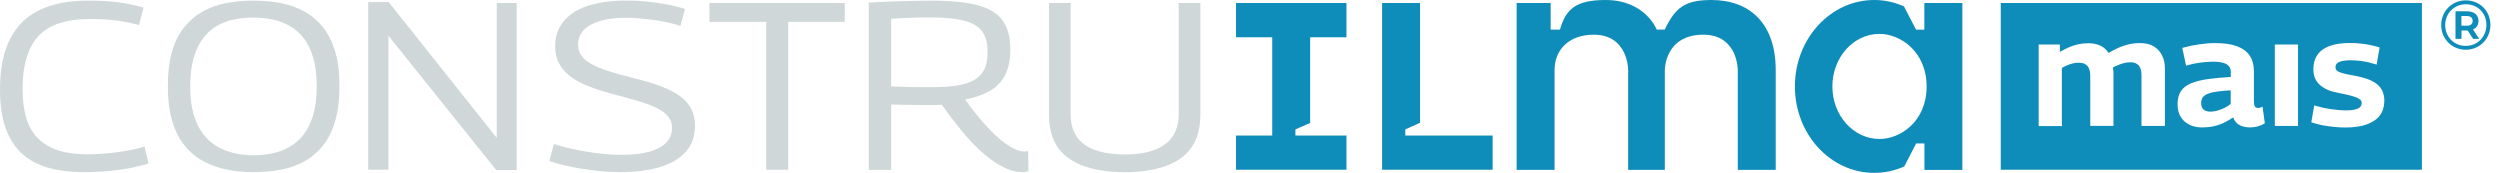 <?xml version="1.0" encoding="UTF-8"?>
<svg xmlns="http://www.w3.org/2000/svg" width="246" height="17" viewBox="0 0 246 17" fill="none">
  <g clip-path="url(#clip0_480_2764)">
    <path d="M0 8.809C0 6.775 0.331 5.117 0.994 3.827C1.656 2.536 2.632 1.586 3.912 0.977C5.191 0.368 6.767 0.063 8.638 0.063C9.219 0.063 9.739 0.072 10.222 0.099C10.696 0.126 11.153 0.162 11.582 0.215C12.012 0.269 12.433 0.341 12.845 0.43C13.256 0.52 13.686 0.619 14.124 0.744L13.677 2.456C13.113 2.312 12.576 2.196 12.048 2.106C11.529 2.017 11.001 1.954 10.464 1.918C9.935 1.882 9.38 1.873 8.799 1.873C7.725 1.873 6.767 1.999 5.943 2.25C5.12 2.501 4.431 2.895 3.885 3.441C3.339 3.988 2.927 4.705 2.649 5.583C2.363 6.47 2.22 7.537 2.22 8.783C2.22 9.921 2.354 10.898 2.614 11.713C2.882 12.528 3.285 13.183 3.822 13.694C4.359 14.204 5.021 14.581 5.809 14.823C6.597 15.065 7.51 15.181 8.557 15.181C9.506 15.181 10.482 15.118 11.484 14.984C12.486 14.85 13.399 14.67 14.223 14.428L14.617 16.095C14.178 16.221 13.722 16.337 13.247 16.445C12.773 16.552 12.272 16.642 11.735 16.713C11.207 16.785 10.652 16.839 10.07 16.875C9.488 16.911 8.888 16.938 8.244 16.938C6.919 16.938 5.737 16.785 4.708 16.489C3.679 16.194 2.811 15.719 2.112 15.073C1.423 14.428 0.895 13.586 0.537 12.555C0.179 11.525 0 10.279 0 8.809Z" fill="#CFD7D8"></path>
    <path d="M24.937 16.937C23.997 16.937 23.111 16.848 22.279 16.677C21.446 16.507 20.668 16.229 19.96 15.835C19.253 15.441 18.636 14.921 18.125 14.276C17.606 13.63 17.212 12.824 16.935 11.874C16.657 10.924 16.514 9.795 16.514 8.496C16.514 7.187 16.648 6.049 16.926 5.099C17.195 4.149 17.588 3.343 18.108 2.697C18.627 2.052 19.235 1.532 19.933 1.138C20.641 0.744 21.401 0.466 22.243 0.305C23.075 0.143 23.97 0.063 24.928 0.063C25.877 0.063 26.781 0.143 27.622 0.305C28.464 0.466 29.233 0.744 29.941 1.129C30.648 1.515 31.247 2.025 31.767 2.662C32.286 3.298 32.679 4.095 32.975 5.054C33.261 6.004 33.405 7.133 33.405 8.433C33.405 9.777 33.261 10.933 32.984 11.901C32.706 12.869 32.304 13.675 31.776 14.329C31.256 14.975 30.648 15.495 29.95 15.88C29.251 16.265 28.482 16.534 27.631 16.695C26.772 16.857 25.877 16.937 24.937 16.937ZM24.919 15.279C25.555 15.279 26.19 15.217 26.799 15.091C27.416 14.966 27.98 14.751 28.508 14.446C29.028 14.141 29.493 13.738 29.887 13.227C30.281 12.716 30.594 12.071 30.827 11.291C31.05 10.512 31.167 9.58 31.167 8.504C31.167 7.411 31.05 6.47 30.827 5.691C30.603 4.911 30.29 4.266 29.887 3.755C29.484 3.244 29.028 2.841 28.491 2.545C27.962 2.249 27.39 2.034 26.781 1.909C26.181 1.792 25.555 1.73 24.919 1.73C24.275 1.73 23.657 1.792 23.057 1.909C22.458 2.025 21.894 2.231 21.375 2.527C20.855 2.823 20.39 3.226 19.996 3.746C19.602 4.266 19.289 4.911 19.056 5.691C18.833 6.47 18.716 7.411 18.716 8.504C18.716 9.58 18.833 10.503 19.056 11.274C19.28 12.035 19.593 12.681 19.996 13.2C20.399 13.72 20.855 14.123 21.392 14.428C21.921 14.733 22.485 14.948 23.093 15.082C23.675 15.208 24.293 15.279 24.919 15.279Z" fill="#CFD7D8"></path>
    <path d="M36.233 16.704V0.206H38.247L48.881 13.568V0.296H50.841V16.731H48.827L38.22 3.513V16.704H36.233Z" fill="#CFD7D8"></path>
    <path d="M67.4 0.887L66.952 2.554C66.657 2.446 66.299 2.339 65.878 2.249C65.458 2.151 65.001 2.07 64.518 1.998C64.034 1.927 63.551 1.873 63.05 1.819C62.558 1.774 62.083 1.747 61.636 1.747C60.141 1.747 58.968 1.98 58.136 2.437C57.303 2.895 56.883 3.549 56.883 4.391C56.883 4.812 56.999 5.18 57.223 5.493C57.447 5.807 57.787 6.085 58.243 6.327C58.7 6.578 59.273 6.811 59.971 7.026C60.669 7.241 61.483 7.474 62.414 7.707C63.399 7.94 64.258 8.2 65.001 8.478C65.744 8.755 66.371 9.078 66.872 9.436C67.382 9.795 67.758 10.216 68.009 10.7C68.259 11.184 68.385 11.748 68.385 12.385C68.385 13.388 68.098 14.222 67.516 14.894C66.934 15.566 66.102 16.077 65.01 16.417C63.918 16.758 62.575 16.937 60.982 16.937C60.409 16.937 59.792 16.901 59.147 16.848C58.503 16.785 57.858 16.704 57.223 16.597C56.587 16.498 55.997 16.382 55.442 16.247C54.887 16.113 54.421 15.978 54.045 15.835L54.511 14.168C54.887 14.294 55.334 14.419 55.871 14.553C56.408 14.688 56.963 14.804 57.572 14.903C58.172 15.002 58.78 15.091 59.398 15.145C60.016 15.208 60.597 15.235 61.143 15.235C62.235 15.235 63.148 15.136 63.891 14.93C64.634 14.724 65.189 14.428 65.565 14.025C65.941 13.63 66.129 13.137 66.129 12.564C66.129 12.143 66.004 11.775 65.744 11.462C65.484 11.148 65.109 10.87 64.616 10.628C64.124 10.386 63.515 10.153 62.781 9.938C62.047 9.723 61.197 9.481 60.23 9.239C59.308 8.988 58.503 8.72 57.805 8.442C57.106 8.164 56.525 7.832 56.059 7.465C55.594 7.097 55.236 6.676 54.994 6.201C54.752 5.726 54.627 5.171 54.627 4.526C54.627 3.835 54.779 3.217 55.084 2.662C55.388 2.106 55.836 1.631 56.417 1.246C56.999 0.851 57.733 0.556 58.619 0.358C59.496 0.152 60.517 0.054 61.671 0.054C62.379 0.054 63.086 0.09 63.802 0.17C64.518 0.251 65.198 0.349 65.825 0.475C66.478 0.609 66.997 0.744 67.4 0.887Z" fill="#CFD7D8"></path>
    <path d="M83.126 2.151H77.559V16.704H75.402V2.151H69.808V0.296H83.126V2.151Z" fill="#CFD7D8"></path>
    <path d="M100.643 16.937C100.187 16.937 99.721 16.848 99.247 16.668C98.773 16.489 98.271 16.22 97.761 15.871C97.242 15.521 96.723 15.082 96.177 14.562C95.64 14.043 95.076 13.424 94.494 12.707C93.912 11.999 93.304 11.193 92.677 10.306C92.489 10.324 92.265 10.333 91.997 10.333H91.317C90.753 10.333 90.162 10.333 89.553 10.324C88.945 10.315 88.318 10.306 87.691 10.288V16.713H85.49V0.251C86.349 0.206 87.119 0.17 87.799 0.143C88.479 0.117 89.124 0.099 89.741 0.09C90.359 0.072 90.967 0.063 91.576 0.063C93.008 0.063 94.225 0.143 95.228 0.305C96.231 0.466 97.036 0.735 97.654 1.111C98.271 1.488 98.719 1.981 98.996 2.599C99.274 3.217 99.417 3.97 99.417 4.857C99.417 5.87 99.247 6.721 98.898 7.384C98.558 8.056 98.048 8.576 97.385 8.953C96.723 9.329 95.917 9.607 94.96 9.795C95.586 10.655 96.177 11.408 96.741 12.044C97.305 12.69 97.833 13.218 98.325 13.639C98.817 14.061 99.265 14.374 99.686 14.589C100.097 14.804 100.473 14.903 100.822 14.903C100.858 14.903 100.912 14.903 100.983 14.894C101.055 14.885 101.127 14.876 101.171 14.858L101.198 16.848C101.136 16.866 101.055 16.884 100.957 16.892C100.858 16.937 100.751 16.937 100.643 16.937ZM91.746 8.576C92.731 8.576 93.572 8.522 94.261 8.397C94.96 8.28 95.514 8.092 95.944 7.823C96.374 7.555 96.687 7.205 96.884 6.766C97.081 6.327 97.179 5.78 97.179 5.126C97.179 4.284 97.009 3.612 96.66 3.119C96.32 2.626 95.738 2.267 94.942 2.052C94.145 1.837 93.044 1.721 91.648 1.721H90.582C90.278 1.721 89.983 1.73 89.705 1.748C89.428 1.765 89.124 1.774 88.801 1.783C88.488 1.792 88.121 1.819 87.691 1.846V8.504C88.085 8.522 88.443 8.531 88.792 8.54C89.132 8.549 89.473 8.558 89.813 8.567C90.153 8.576 90.475 8.576 90.779 8.576H91.746Z" fill="#CFD7D8"></path>
    <path d="M103.221 11.291V0.296H105.352V11.247C105.352 11.883 105.45 12.438 105.647 12.896C105.844 13.353 106.112 13.738 106.47 14.034C106.82 14.329 107.222 14.562 107.679 14.733C108.135 14.903 108.619 15.028 109.129 15.091C109.648 15.163 110.158 15.199 110.677 15.199C111.223 15.199 111.751 15.163 112.253 15.091C112.763 15.019 113.237 14.894 113.694 14.715C114.15 14.536 114.544 14.293 114.884 13.998C115.224 13.702 115.493 13.326 115.69 12.86C115.887 12.403 115.985 11.856 115.985 11.229V0.296H118.116V11.291C118.116 12.17 117.99 12.922 117.74 13.568C117.489 14.213 117.131 14.742 116.674 15.172C116.218 15.602 115.672 15.943 115.045 16.202C114.419 16.462 113.739 16.65 112.996 16.767C112.253 16.883 111.474 16.946 110.668 16.946C109.854 16.946 109.075 16.883 108.341 16.767C107.607 16.65 106.918 16.462 106.291 16.202C105.665 15.943 105.128 15.602 104.662 15.172C104.206 14.742 103.848 14.204 103.597 13.568C103.347 12.922 103.221 12.17 103.221 11.291Z" fill="#CFD7D8"></path>
    <path d="M217.318 9.204C217.076 9.284 216.897 9.401 216.772 9.553C216.655 9.705 216.593 9.894 216.593 10.127C216.593 10.422 216.664 10.637 216.826 10.772C217.103 11.023 217.604 11.041 218.168 10.888C218.419 10.826 218.669 10.727 218.911 10.611C219.135 10.503 219.332 10.368 219.502 10.216V8.89C219.045 8.908 218.643 8.944 218.276 8.997C217.9 9.042 217.577 9.105 217.318 9.204Z" fill="#0F8DBA"></path>
    <path d="M196.874 16.704H238.316V0.296H196.874V16.704ZM213.012 12.394H210.721V7.411C210.721 7.259 210.703 7.097 210.676 6.918C210.64 6.766 210.587 6.631 210.506 6.515C210.426 6.398 210.318 6.309 210.175 6.237C210.032 6.165 209.844 6.13 209.602 6.13C209.378 6.13 209.164 6.156 208.958 6.219C208.752 6.273 208.546 6.345 208.349 6.434C208.188 6.497 208.036 6.569 207.901 6.649C207.919 6.739 207.937 6.829 207.946 6.918C207.955 7.035 207.964 7.142 207.964 7.25V12.385H205.682V7.429C205.682 7.268 205.664 7.115 205.628 6.954C205.592 6.811 205.538 6.667 205.449 6.551C205.368 6.434 205.261 6.345 205.109 6.273C204.831 6.148 204.357 6.139 203.963 6.237C203.784 6.282 203.605 6.345 203.408 6.425C203.238 6.497 203.059 6.587 202.889 6.685V12.403H200.607V4.382H202.692V5.108C202.97 4.947 203.238 4.812 203.507 4.687C203.82 4.543 204.142 4.436 204.464 4.364C204.787 4.292 205.118 4.257 205.458 4.257C205.834 4.257 206.138 4.301 206.398 4.382C206.657 4.472 206.89 4.588 207.069 4.741C207.23 4.875 207.364 5.027 207.481 5.207C207.785 5.027 208.089 4.875 208.394 4.732C208.716 4.579 209.065 4.463 209.423 4.373C209.781 4.284 210.166 4.239 210.56 4.239C210.909 4.239 211.213 4.284 211.482 4.364C211.75 4.454 211.983 4.579 212.18 4.741C212.377 4.902 212.538 5.09 212.663 5.305C212.789 5.511 212.887 5.744 212.941 5.986C213.003 6.228 213.03 6.479 213.03 6.757V12.394H213.012ZM222.796 12.161C222.608 12.286 222.393 12.376 222.16 12.438C221.919 12.501 221.668 12.537 221.399 12.537C220.97 12.537 220.603 12.447 220.316 12.277C220.057 12.116 219.86 11.874 219.743 11.551C219.493 11.722 219.224 11.874 218.956 12.017C218.634 12.188 218.284 12.313 217.917 12.403C217.533 12.492 217.121 12.537 216.682 12.537C216.351 12.537 216.038 12.492 215.742 12.394C215.447 12.295 215.196 12.152 214.973 11.964C214.749 11.766 214.57 11.524 214.454 11.238C214.328 10.951 214.274 10.628 214.274 10.234C214.274 9.723 214.382 9.302 214.606 8.97C214.82 8.639 215.161 8.379 215.617 8.191C216.056 8.012 216.62 7.868 217.273 7.779C217.891 7.689 218.651 7.626 219.511 7.572V7.053C219.511 6.73 219.376 6.488 219.108 6.327C218.705 6.085 217.998 6.022 217.04 6.103C216.745 6.13 216.441 6.165 216.136 6.219C215.832 6.273 215.519 6.345 215.223 6.425L215.107 6.461L214.74 4.714L214.838 4.687C215.313 4.552 215.841 4.445 216.396 4.364C216.951 4.284 217.479 4.239 217.962 4.239C218.822 4.239 219.547 4.337 220.101 4.543C220.665 4.75 221.095 5.063 221.373 5.475C221.65 5.888 221.784 6.416 221.784 7.026V9.947C221.784 10.297 221.847 10.44 221.892 10.503C221.999 10.628 222.133 10.637 222.339 10.61C222.402 10.601 222.447 10.584 222.491 10.566L222.635 10.494L222.858 12.125L222.796 12.161ZM226.125 12.394H223.843V4.382H226.125V12.394ZM234.405 10.978C234.271 11.274 234.083 11.515 233.841 11.713C233.599 11.91 233.313 12.071 233 12.197C232.686 12.322 232.337 12.412 231.961 12.465C231.594 12.519 231.201 12.546 230.798 12.546C230.404 12.546 230.01 12.528 229.625 12.483C229.258 12.447 228.891 12.394 228.515 12.322C228.157 12.25 227.817 12.161 227.522 12.062L227.432 12.035L227.719 10.368L227.844 10.404C228.014 10.458 228.229 10.512 228.479 10.575C228.721 10.628 228.981 10.682 229.267 10.727C229.536 10.763 229.804 10.799 230.109 10.825C230.404 10.852 230.655 10.861 230.878 10.861C231.406 10.861 231.8 10.799 232.051 10.664C232.284 10.539 232.391 10.377 232.391 10.135C232.391 10.001 232.346 9.902 232.257 9.813C232.158 9.723 232.006 9.634 231.8 9.562C231.585 9.481 231.344 9.418 231.057 9.347C230.771 9.284 230.458 9.212 230.109 9.141C229.715 9.069 229.375 8.979 229.079 8.854C228.784 8.728 228.524 8.567 228.3 8.379C228.077 8.182 227.907 7.958 227.799 7.698C227.692 7.447 227.638 7.142 227.638 6.811C227.638 5.95 227.951 5.296 228.569 4.866C229.169 4.445 230.073 4.23 231.254 4.23C231.657 4.23 232.015 4.248 232.355 4.292C232.677 4.328 233 4.382 233.304 4.445C233.581 4.508 233.841 4.57 234.065 4.642L234.154 4.669L233.859 6.363L233.734 6.318C233.537 6.255 233.313 6.192 233.062 6.13C232.821 6.076 232.543 6.031 232.221 5.986C231.926 5.95 231.603 5.932 231.254 5.932C230.771 5.932 230.395 5.995 230.144 6.112C229.921 6.219 229.813 6.389 229.813 6.605C229.813 6.739 229.849 6.847 229.921 6.918C230.001 7.008 230.135 7.08 230.297 7.133C230.467 7.196 230.672 7.25 230.932 7.304C231.183 7.357 231.46 7.411 231.773 7.465C232.158 7.537 232.534 7.635 232.883 7.752C233.232 7.868 233.528 8.02 233.778 8.191C234.038 8.37 234.244 8.603 234.396 8.89C234.539 9.177 234.62 9.517 234.62 9.92C234.602 10.351 234.53 10.682 234.405 10.978Z" fill="#0F8DBA"></path>
    <path d="M245.057 2.455C245.057 3.826 243.991 4.893 242.631 4.893C241.261 4.893 240.214 3.817 240.214 2.464C240.214 1.111 241.261 0.036 242.64 0.036C244.018 0.036 245.057 1.084 245.057 2.455ZM244.663 2.455C244.663 1.299 243.812 0.421 242.649 0.421C241.476 0.421 240.608 1.326 240.608 2.473C240.608 3.62 241.476 4.516 242.631 4.516C243.786 4.516 244.663 3.611 244.663 2.455ZM243.347 2.894L243.947 3.826H243.356L242.819 3.002H242.747H242.21V3.826H241.619V1.111H242.747C243.463 1.111 243.884 1.478 243.884 2.052C243.884 2.464 243.696 2.751 243.347 2.894ZM242.711 2.536C243.096 2.536 243.311 2.357 243.311 2.052C243.311 1.747 243.096 1.577 242.711 1.577H242.201V2.527H242.711V2.536Z" fill="#0F8DBA"></path>
    <path d="M189.355 0.296V1.918V2.921H188.541L187.35 0.627C186.446 0.224 185.462 0 184.423 0C180.118 0 176.618 3.809 176.618 8.504C176.618 13.2 180.109 17.009 184.423 17.009C185.471 17.009 186.464 16.785 187.377 16.382L188.55 14.114H189.364V15.1V16.722H193.097V0.296H189.355ZM184.942 13.675C182.383 13.675 180.306 11.363 180.306 8.504C180.306 5.646 182.383 3.334 184.942 3.334C187.001 3.334 189.579 5.09 189.579 8.504C189.579 11.946 187.01 13.675 184.942 13.675Z" fill="#0F8DBA"></path>
    <path d="M168.41 0C165.823 0 164.857 0.717 163.81 2.912H163.022C163.022 2.912 161.903 0 157.991 0C155.074 0 154.08 0.887 153.498 2.912H152.585V0.296H149.238V16.713H152.97V6.873C152.97 5.001 154.277 3.414 156.828 3.414C160.211 3.414 160.211 6.865 160.211 6.865V16.713H163.819V6.865C163.819 6.865 163.81 3.414 167.614 3.414C170.997 3.414 170.997 6.865 170.997 6.865V16.713H174.73V6.865C174.721 2.303 172.17 0 168.41 0Z" fill="#0F8DBA"></path>
    <path d="M138.282 13.335V12.734L139.732 12.08V0.296H135.999V16.704H146.875V13.335H138.282Z" fill="#0F8DBA"></path>
    <path d="M128.919 12.098V3.665H132.491V0.296H121.624V3.665H125.187V13.335H121.624V16.704H132.491V13.335H127.469V12.734L128.919 12.098Z" fill="#0F8DBA"></path>
  </g>
  <defs>
    <clipPath id="clip0_480_2764">
      <rect width="245.057" height="17" fill="white"></rect>
    </clipPath>
  </defs>
</svg>
